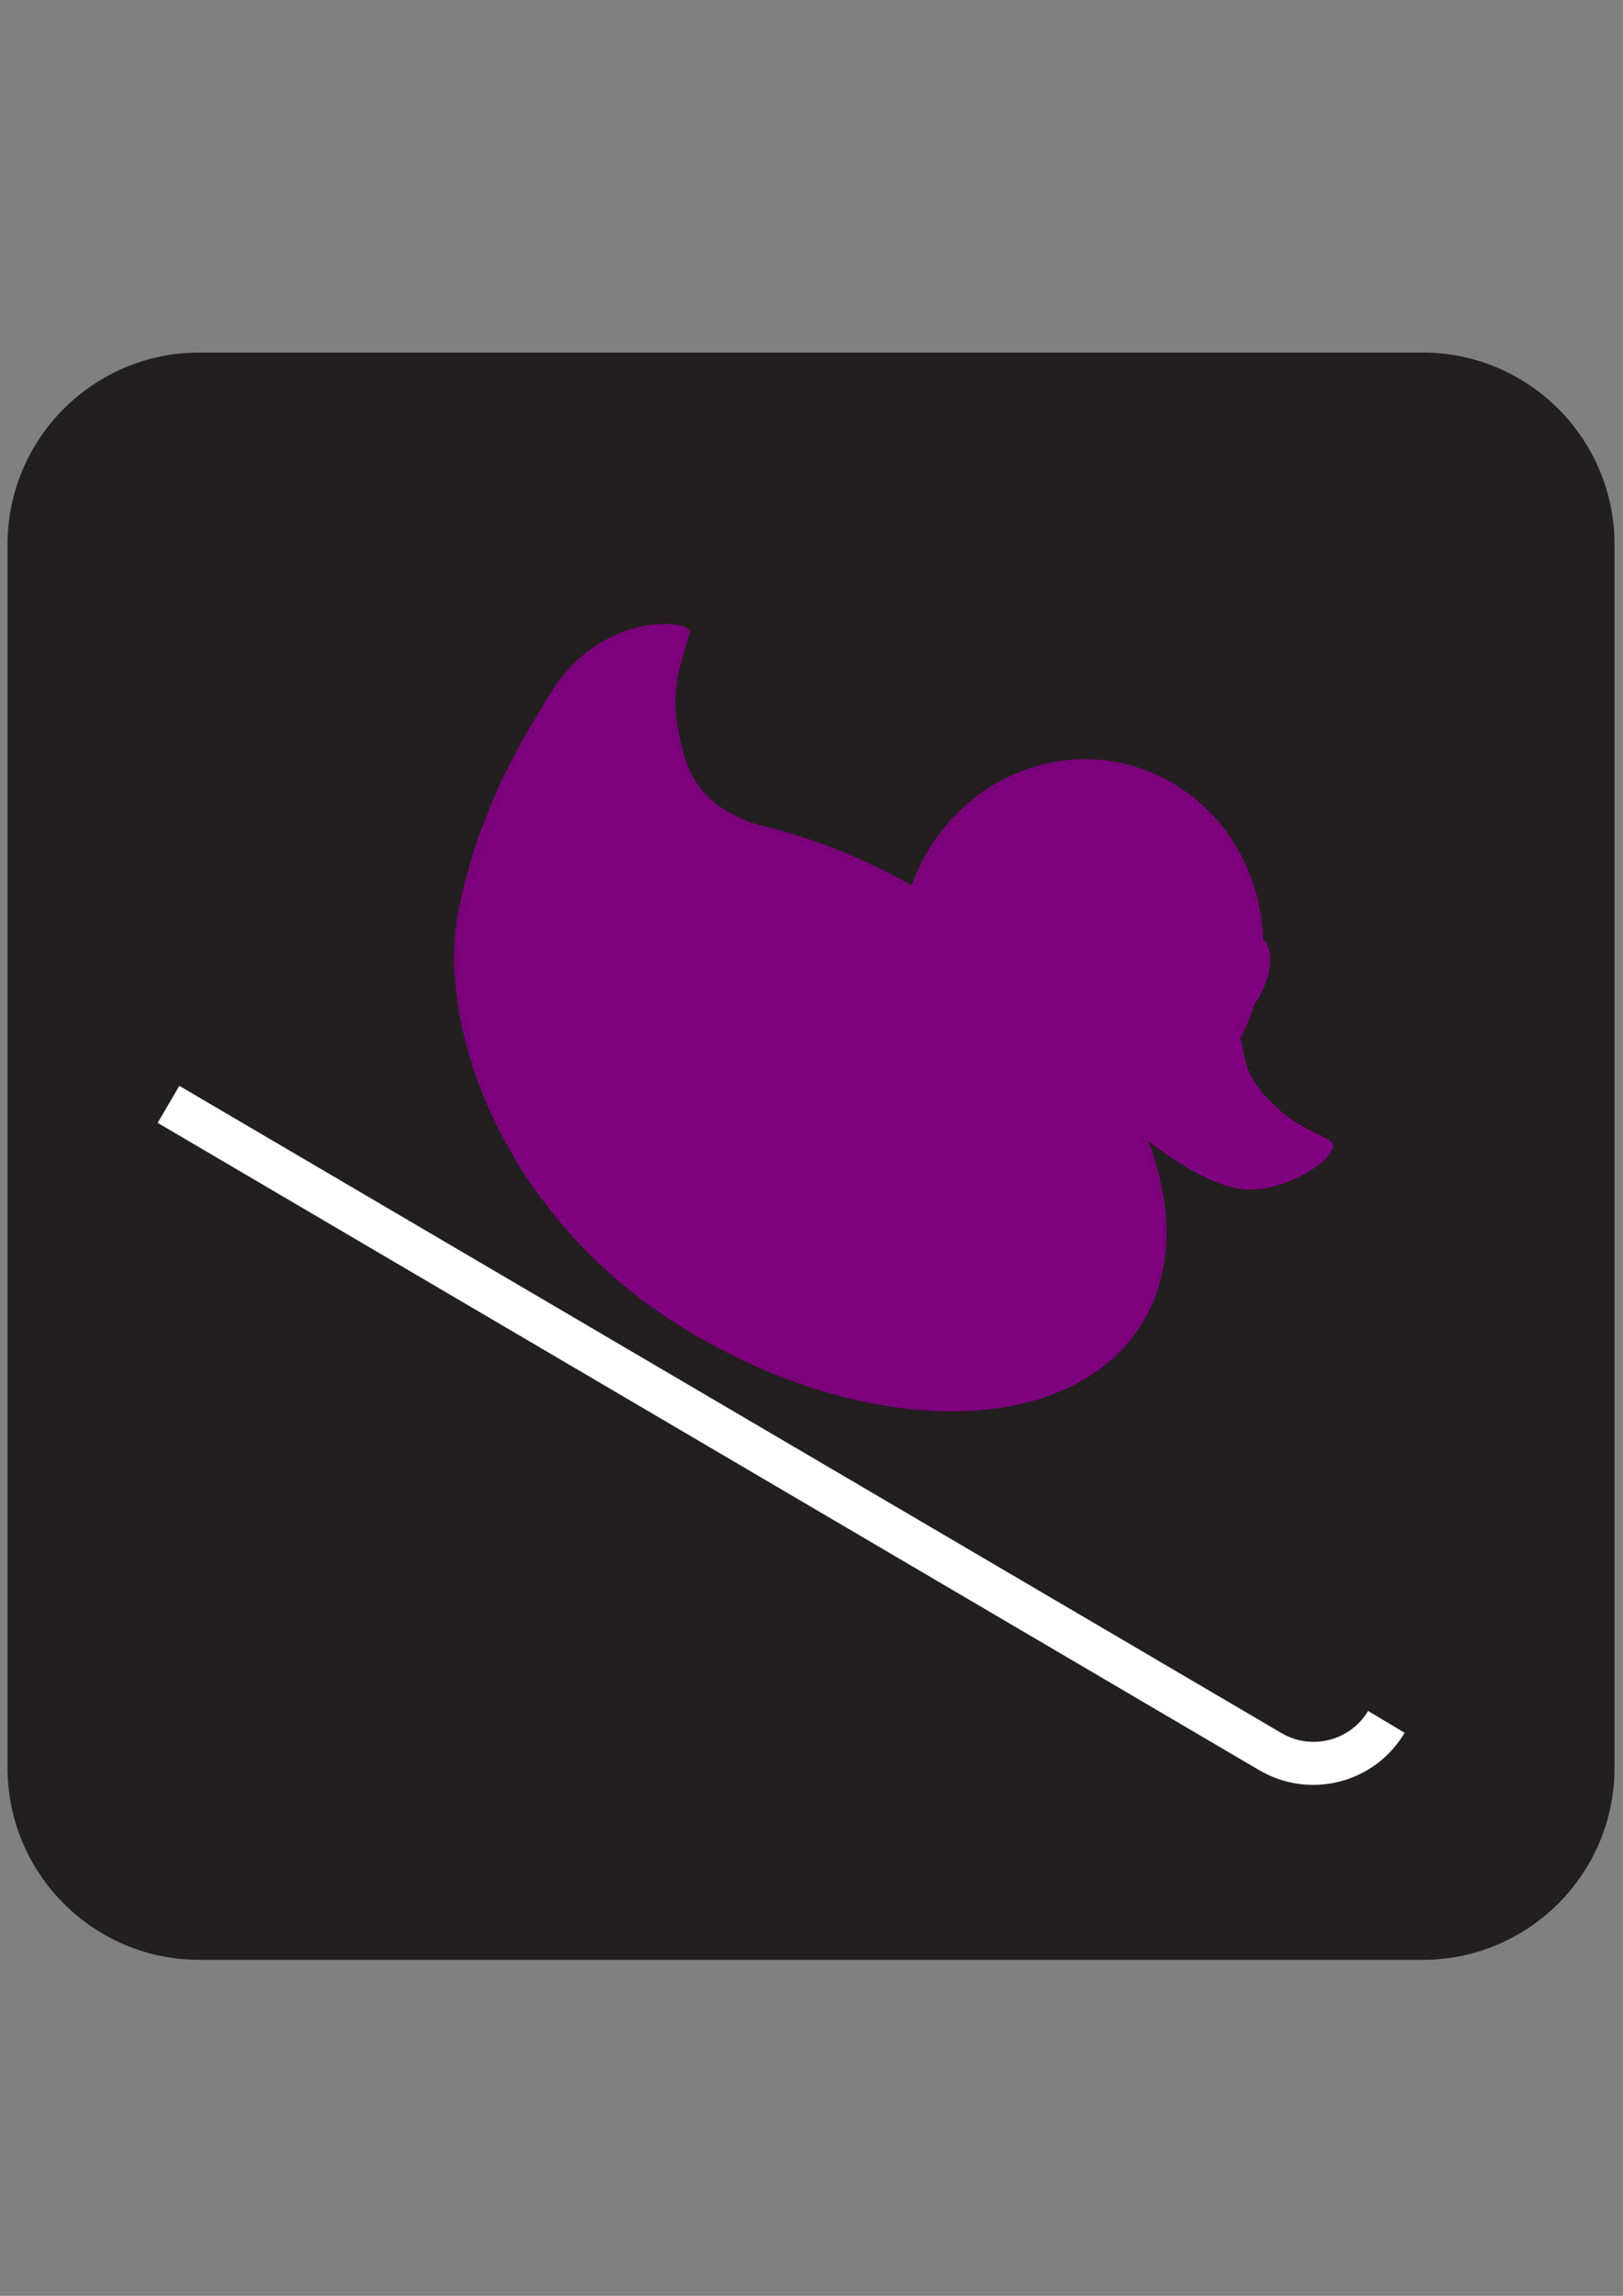 <?xml version="1.0"?><svg width="793.701" height="1122.52" xmlns="http://www.w3.org/2000/svg" xmlns:xlink="http://www.w3.org/1999/xlink">
 <rect width="100%" height="100%" fill="#808080" stroke="none"/>
 <title>ski purple outline</title>
 <g>
  <title>Layer 1</title>
  <path d="m255.537,238.485c-21.902,0 -39.748,17.846 -39.748,39.789l0,305.083c0,21.942 17.846,39.788 39.748,39.788l305.123,0c21.902,0 39.748,-17.846 39.748,-39.788l0,-305.083c0,-21.943 -17.846,-39.789 -39.748,-39.789l-305.123,0z" fill="#ffffff" id="path6780"/>
  <path d="m695.658,958.255c51.842,0 93.902,-42.062 93.902,-93.902l0,-598.078c0,-51.842 -42.06,-93.902 -93.902,-93.902l-598.157,0c-51.762,0 -93.824,42.06 -93.824,93.902l0,598.078c0,51.84 42.062,93.902 93.824,93.902l598.157,0z" fill="#231f20" id="path6782"/>
  <path d="m615.599,865.401c24.67,14.617 56.611,6.651 71.305,-18.174l-17.865,-10.672c-8.817,14.772 -27.996,19.489 -42.613,10.672l-538.73,-316.31l-10.596,18.097l538.499,316.386z" fill="#ffffff" id="path6786"/>
  <g transform="matrix(1.977, 0, 0, 2.047, -1603.37, -28.357)" id="svg_73">
   <title>Pink Duck</title>
   <defs transform="translate(4.047, 2.442) translate(0, -2.931) translate(-3.541, -7.327) translate(-1.965, -3.32) translate(4.911, -7.588) translate(-0.491, -4.268) translate(-11.528, 0.928) translate(0, -0.464) translate(-0.961, 11.596) translate(-8.646, 18.09) translate(-32.664, -17.162) translate(0.967) translate(5.802, 8.404) translate(-1.934, 4.669) translate(1.934, -5.603) translate(-1.934, 1.868) translate(0.063, 0.024) translate(-7.951, -4.02) translate(10.933, -1.005) translate(-0.101, -0.118) translate(-9.706, 0.898) translate(0.052, 0) translate(-9.06619e-05, -0.003) translate(0.032, 0.109) translate(-22.708, 9.967) translate(0.149, 0.192) translate(-57.155, 36.216) translate(0.513, 0.507) translate(1029.37, -343.125)">
    <linearGradient id="svg_70">
     <stop offset="0" stop-color="#ffe680" id="svg_72"/>
     <stop offset="1" stop-opacity="0" stop-color="#ffe680" id="svg_71"/>
    </linearGradient>
    <linearGradient xlink:href="#svg_70" y2="0.333" x2="0.396" y1="0.492" x1="0.939" id="svg_41"/>
   </defs>
   <g transform="matrix(0.306, 0.181, -0.181, 0.306, 110.172, 335.735)" id="svg_74">
    <title>Layer 1</title>
    <g id="svg_38">
     <path d="m1802.453,-1575.441c-0.46,26.487 -4.915,88.204 19.978,158.549c25.343,71.616 128.951,160.022 277.147,160.022c150.618,0 272.875,-75.542 272.875,-168.594c0,-93.051 -122.257,-168.562 -272.875,-168.562c-45.331,0 -88.086,6.837 -125.718,18.937c-46.788,12.828 -67.164,-10.135 -77.125,-20.375c-22.235,-22.857 -24.573,-37.271 -31.438,-65.718c-2.266,-9.39 -61.677,18.096 -62.843,85.741l0,0l0,0z" fill-opacity="0.937" fill="#7f007f" id="svg_68"/>
     <path d="m1827.445,-1419.284c29.179,78.916 127.523,158.594 275.719,158.594c150.617,0 319.657,-96.874 250.018,-222.88c-28.583,-51.717 -96.544,34.295 -247.161,34.295c-45.331,0 -163.375,-2.788 -195.701,-25.723c-50.75,-36.008 -112.229,-23.677 -82.875,55.714l0,0l0,0z" fill="#7f007f" id="svg_67"/>
     <path d="m1805.31,-1569.727c-0.46,26.487 -1.173,80.839 22.835,151.406c23.572,69.286 120.38,158.594 268.575,158.594c150.618,0 272.875,-68.399 272.875,-161.451c0,-93.051 -122.257,-168.562 -272.875,-168.562c-45.331,0 -88.087,6.836 -125.718,18.937c-46.788,12.828 -67.164,-10.135 -77.125,-20.375c-22.236,-22.857 -24.574,-37.271 -31.438,-65.719c-2.266,-9.39 -55.963,19.525 -57.129,87.17l-0,0l0,0l0,0z" fill="#7f007f" id="svg_66"/>
     <path d="m2188.158,-1394.025c-25.751,-35.486 -117.264,-41.911 -161.429,-28.572c-44.579,13.465 -31.428,14.286 -80,22.857c-48.571,8.572 -80,-11.428 -80,-11.428c0,0 -3.346,19.008 2.857,37.143c37.143,108.571 242.11,137.396 298.572,101.428c53.365,-33.995 46.425,-85.014 20,-121.429l0,0.001z" fill-rule="evenodd" fill-opacity="0.937" fill="#7f007f" id="svg_65"/>
     <path d="m2192.445,-1295.74c-25.715,34.286 -58.572,37.143 -85.715,37.143c-27.143,0 -67.143,-4.286 -87.143,-10c-20,-5.714 -71.804,-15.21 -71.428,-31.428c0.411,-17.735 64.286,-102.858 121.428,-112.858c48.848,-8.548 94.612,7.538 112.858,25.715c14.449,14.395 37.142,44.285 10,91.428z" fill-rule="evenodd" fill="#7f007f" id="svg_64"/>
     <g id="svg_39">
      <path d="m1862.026,-1663.058c-25.759,9.091 -46.005,39.324 -51.265,59.094c-4.508,16.943 -6.313,40.659 -6.313,40.659c0,0 9.294,-34.498 11.869,-39.649c2.021,-4.04 3.137,-6.938 9.344,-5.556c4.324,0.964 15.193,17.446 20.708,20.203c4.545,2.273 -16.163,-21.718 -17.173,-30.809c-1.01,-9.092 9.964,-24.764 17.173,-30.81l15.657,-13.132z" fill-rule="evenodd" fill="#7f007f" id="svg_63"/>
      <path d="m2191.015,-1389.74c-38.449,-54.04 -128.761,-37.305 -140.102,-35.887c-34.285,4.285 -52.177,15.618 -74.898,21.602c-27.204,7.164 -60.862,11.609 -86.429,3.347c-21.589,-6.978 6.429,9.877 6.429,9.877c0,0 15.418,13.398 42.561,7.684c27.143,-5.714 77.015,-23.539 105.051,-30.418c28.386,-6.966 63.604,-6.846 92.388,-0.491c17.012,3.756 28.276,7.367 55,24.286l0,0z" fill-rule="evenodd" fill="#7f007f" id="svg_62"/>
      <path d="m1924.587,-1571.168c-50,-23.572 -57.857,-66.429 -59.285,-75.715c-0.869,-5.647 -5,-13.571 -5,-13.571c0,0 -28.646,25.802 -27.143,38.571c1.428,12.143 16.578,35.615 30,50.715c17.143,19.285 34.859,50.127 60,55.714c19.286,4.286 10,-3.571 9.286,-4.286c-27.181,-27.18 -28.945,-38.385 -20,-42.857c8.571,-4.286 37.142,-5 37.142,-5l-25,-3.571z" fill-rule="evenodd" fill="#7f007f" id="svg_61"/>
      <path d="m1869.587,-1391.168c2.858,24.285 17.143,52.857 28.572,61.428c11.428,8.572 38.571,27.143 38.571,27.143c0,0 -28.571,-17.143 -28.571,-35.714c0,-18.572 20,-34.286 20,-34.286c0,0 -31.429,-2.857 -40,-11.428c-8.572,-8.572 -20,-10 -18.572,-7.143z" fill-rule="evenodd" fill="#7f007f" id="svg_60"/>
      <path d="m1814.549,-1509.03c-2.02,-63.64 19.193,-61.619 19.193,-61.619c0,0 9.091,-3.031 14.142,3.03c5.051,6.061 71.721,88.894 90.914,91.924c19.193,3.031 96.974,13.132 109.096,13.132c12.122,0 -86.873,3.031 -122.228,-1.01c-35.356,-4.041 -71.721,-64.65 -80.812,-62.63c-9.092,2.021 -29.295,17.173 -30.305,17.173z" fill-rule="evenodd" fill="#7f007f" id="svg_59"/>
      <path d="m2333.873,-1616.883c0,71.008 -56.284,128.572 -125.714,128.572c-69.43,0 -125.714,-57.564 -125.714,-128.572c0,-71.008 56.284,-128.571 125.714,-128.571c69.43,0 125.714,57.563 125.714,128.571z" fill-opacity="0.936" fill="#7f007f" id="svg_58"/>
      <path d="m2328.158,-1617.454c0,69.43 -54.046,125.714 -120.714,125.714c-66.669,0 -120.715,-56.284 -120.715,-125.714c0,-69.43 54.046,-125.714 120.715,-125.714c66.668,0 120.714,56.284 120.714,125.714z" fill-opacity="0.936" fill="#7f007f" id="svg_57"/>
      <path d="m2324.548,-1615.454c0,64.359 -49.295,116.532 -110.103,116.532c-60.809,0 -110.104,-52.173 -110.104,-116.532c0,-64.359 49.295,-116.532 110.104,-116.532c60.808,0 110.103,52.173 110.103,116.532z" fill="#7f007f" id="svg_56"/>
      <path d="m2321.729,-1609.74c0,64.697 -52.126,117.143 -116.428,117.143c-64.302,0 -116.429,-52.446 -116.429,-117.143c0,-64.696 52.127,-117.143 116.429,-117.143c64.302,0 116.428,52.447 116.428,117.143z" fill-opacity="0.936" fill="#7f007f" id="svg_55"/>
      <path d="m2226.472,-1656.168c0,28.655 -25.149,51.885 -56.171,51.885c-31.023,0 -56.172,-23.23 -56.172,-51.885c0,-28.656 25.149,-51.886 56.172,-51.886c31.022,0 56.171,23.23 56.171,51.886z" fill="#7f007f" opacity="0.298" id="svg_54"/>
      <path d="m2275.144,-1539.415c12.02,8.658 80.748,18.01 111.024,4.345c27.59,-12.453 45.41,-51.759 38.926,-53.386c-16.178,-4.06 -164.587,-7.094 -166.433,22.52c-0.146,2.333 3.988,17.521 16.483,26.521z" fill-rule="evenodd" fill="#7f007f" id="svg_53"/>
      <g fill="#ffcc00" id="svg_51">
       <path d="m2258.082,-1569.833c7.143,-12.857 20.123,-37.073 35.714,-46.234c15.169,-8.912 31.429,-14.285 41.429,-4.285c10,10 14.286,20 44.286,25.714c30,5.714 48.203,-6.062 47.142,5.714c-2.754,30.582 -40.908,56.378 -94.285,48.571c-35.76,-5.229 -44.848,-8.643 -74.286,-29.48z" fill-rule="evenodd" fill="#7f007f" id="svg_52"/>
      </g>
      <g id="svg_47">
       <path d="m2287.228,-1635.867c0,24.458 -17.269,44.285 -38.572,44.285c-21.302,0 -38.571,-19.827 -38.571,-44.285c0,-24.459 17.269,-44.286 38.571,-44.286c21.303,0 38.572,19.827 38.572,44.286z" fill="#7f007f" id="svg_50"/>
       <path d="m2280.084,-1630.153c0,14.202 -9.274,25.714 -20.714,25.714c-11.441,0 -20.715,-11.512 -20.715,-25.714c0,-14.202 9.274,-25.714 20.715,-25.714c11.44,0 20.714,11.512 20.714,25.714z" fill="#7f007f" id="svg_49"/>
       <path d="m2257.228,-1639.796c0,6.904 -5.277,12.5 -11.786,12.5c-6.509,0 -11.786,-5.596 -11.786,-12.5c0,-6.904 5.277,-12.5 11.786,-12.5c6.509,0 11.786,5.596 11.786,12.5z" fill="#7f007f" id="svg_48"/>
      </g>
      <g id="svg_43">
       <path d="m2330.363,-1659.94c2.078,15.841 -2.738,29.535 -10.756,30.587c-8.019,1.052 -16.203,-10.937 -18.281,-26.779c-2.078,-15.841 2.738,-29.535 10.756,-30.587c7.936,-1.041 16.053,10.7 18.225,26.361" fill="#7f007f" id="svg_46"/>
       <path d="m2329.059,-1656.965c0,8.679 -4.158,15.715 -9.286,15.715c-5.128,0 -9.286,-7.036 -9.286,-15.715c0,-8.678 4.158,-15.714 9.286,-15.714c5.128,0 9.286,7.036 9.286,15.714z" fill="#7f007f" id="svg_45"/>
       <path d="m2321.201,-1662.322c0,4.537 -3.198,8.215 -7.143,8.215c-3.945,0 -7.143,-3.678 -7.143,-8.215c0,-4.536 3.198,-8.214 7.143,-8.214c3.945,0 7.143,3.678 7.143,8.214z" fill="#7f007f" id="svg_44"/>
      </g>
      <g transform="matrix(0.946, 0, 0, 0.872, -104.711, 43.584)" fill="url(#svg_41)" id="svg_40">
       <path d="m2503.544,-1852.502c7.143,-12.857 20.123,-37.073 35.714,-46.234c15.169,-8.912 31.429,-14.286 41.429,-4.286c10,10 14.286,20 44.286,25.715c30,5.714 48.204,-6.063 47.143,5.714c-2.755,30.582 -40.909,56.378 -94.286,48.571c-35.76,-5.229 -44.848,-8.643 -74.286,-29.48z" fill-rule="evenodd" fill="#7f007f" id="svg_42"/>
      </g>
     </g>
    </g>
   </g>
  </g>
 </g>
</svg>